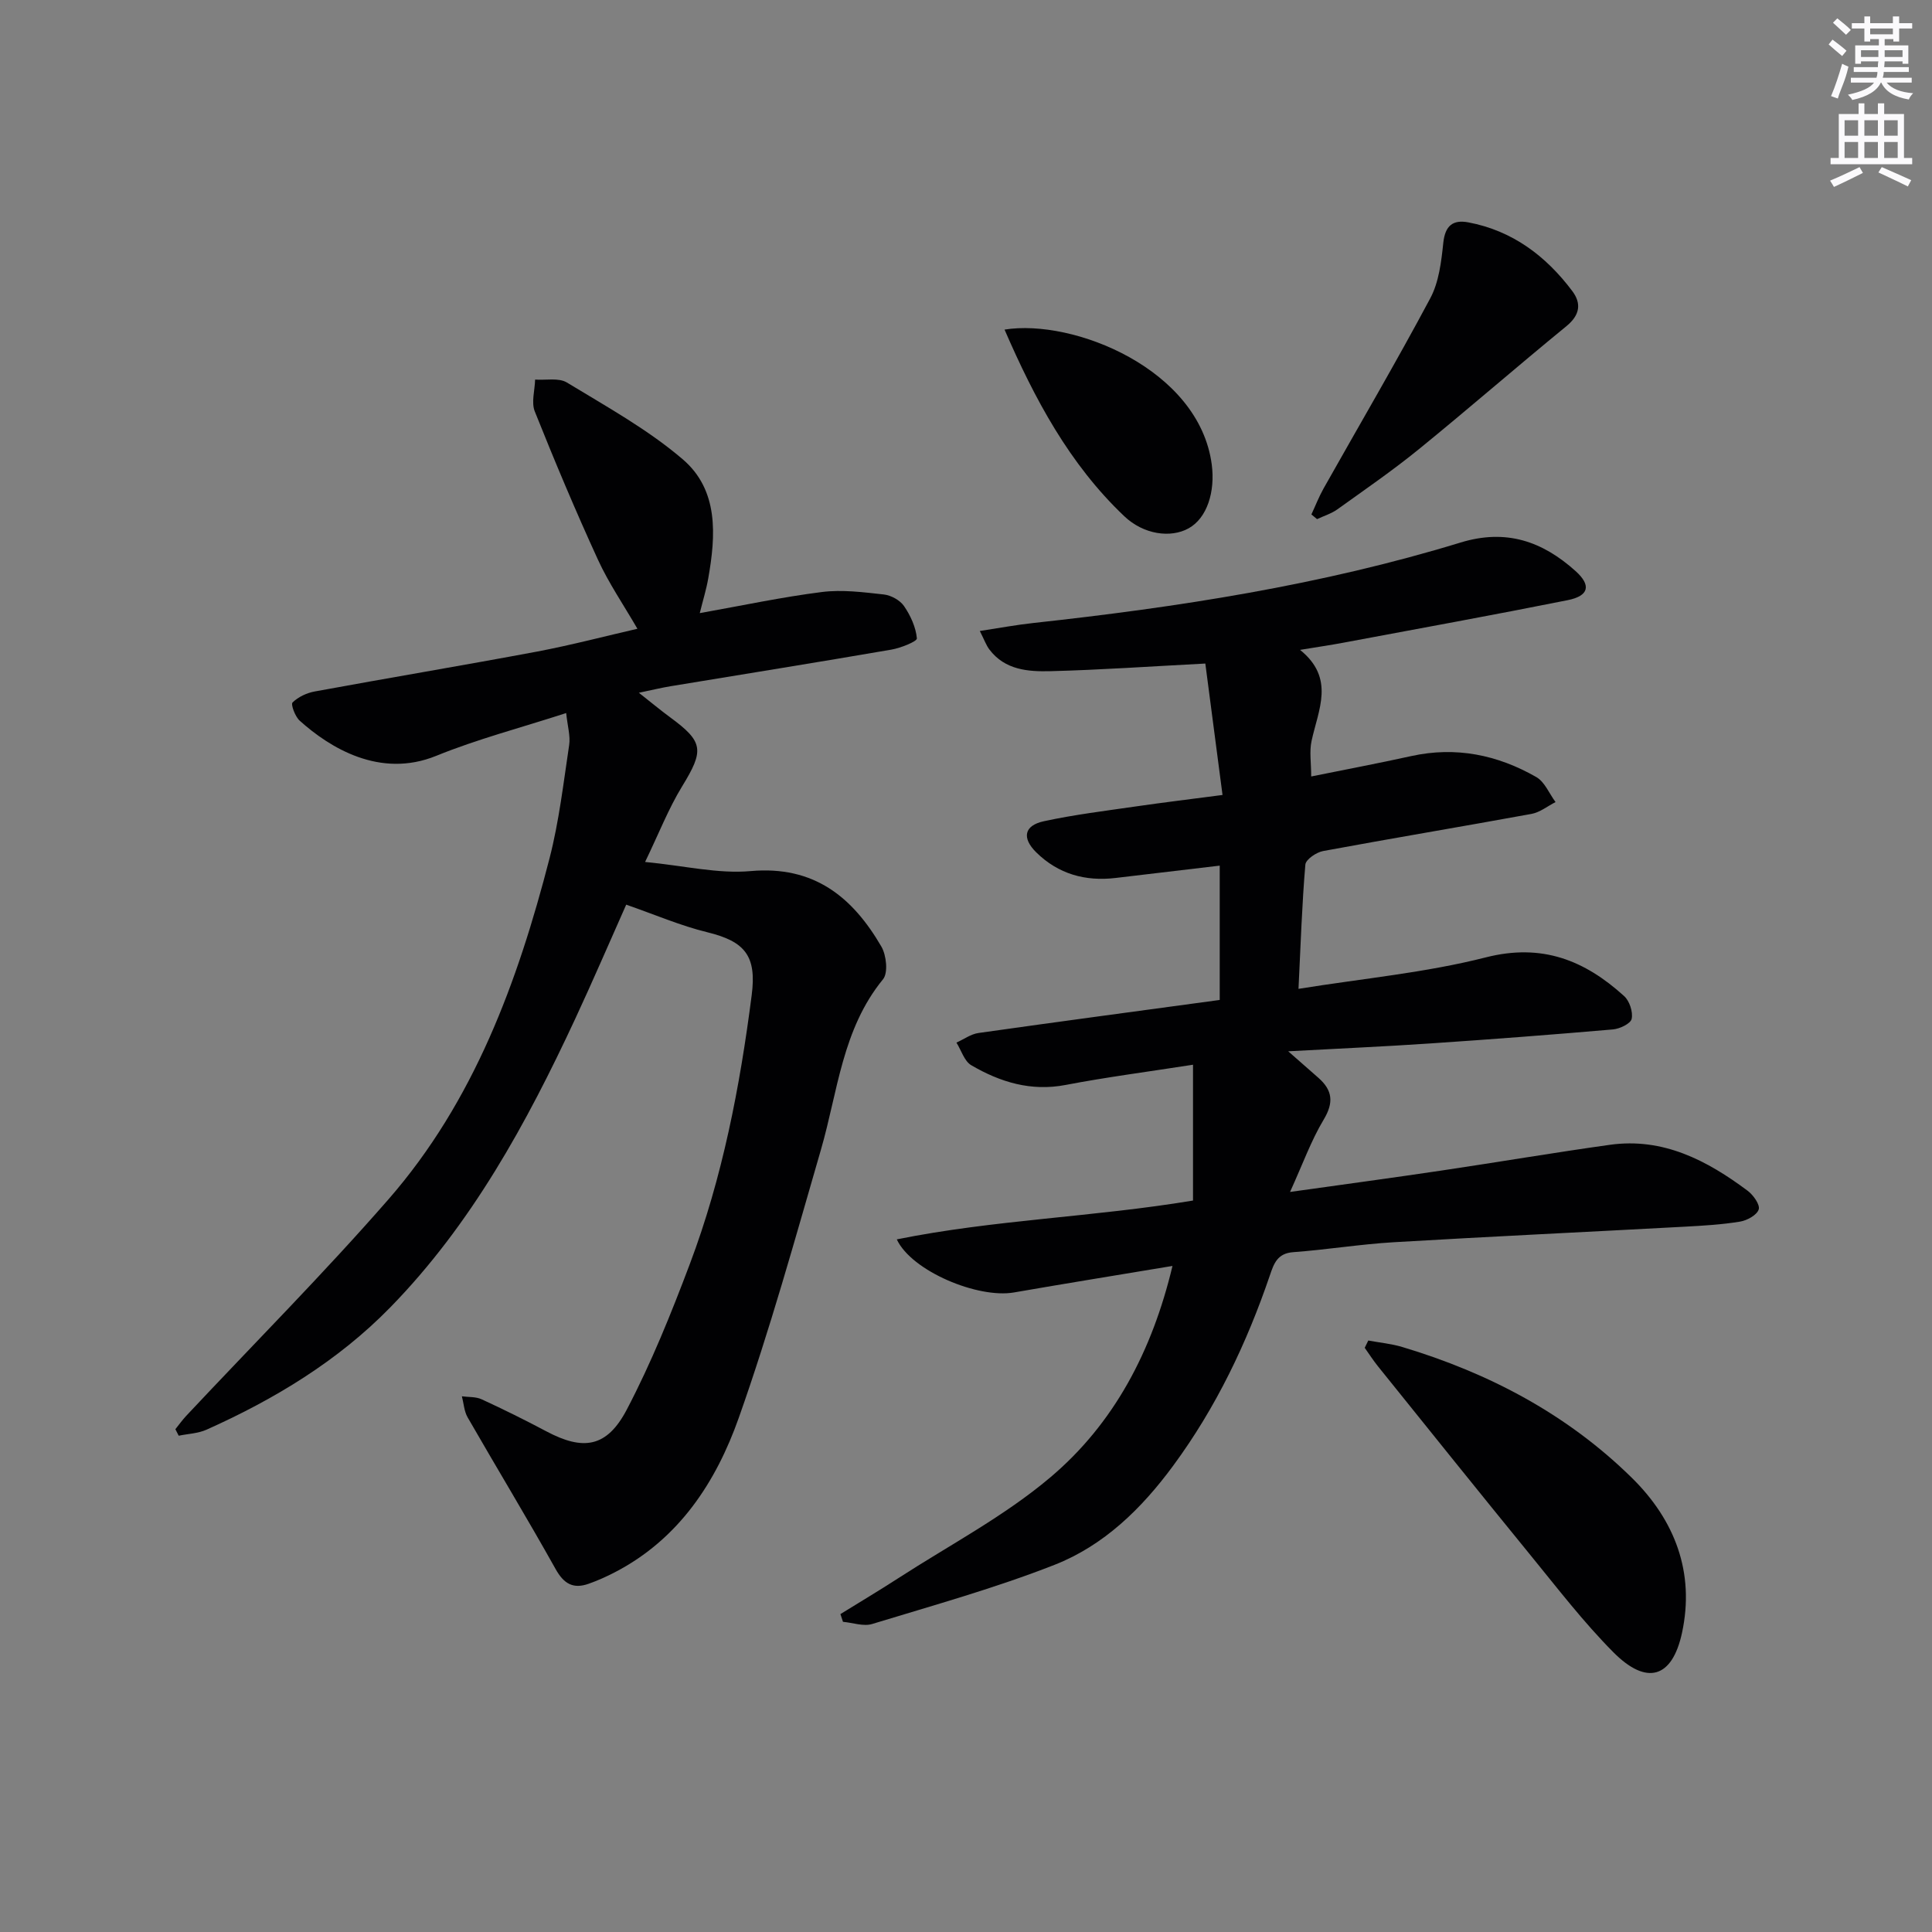 <svg enable-background="new 0 0 400 400" viewBox="0 0 400 400" xmlns="http://www.w3.org/2000/svg"><rect x="0" y="0" width="400" height="400" fill="#808080" stroke="none"/><g fill="#010103"><path d="m174 334.18c3.99-2.47 8.02-4.87 11.96-7.42 10.58-6.85 21.93-12.8 31.49-20.88 13.2-11.15 21.09-26.14 25.3-43.78-11.29 1.88-22.07 3.62-32.83 5.49-7.44 1.29-21.17-4.4-24.25-10.99 20.2-4.08 40.62-4.6 61.33-8.04 0-9.09 0-18.23 0-28.12-9.49 1.48-17.99 2.58-26.39 4.19-7.18 1.37-13.53-.59-19.51-4.08-1.45-.84-2.07-3.09-3.08-4.69 1.52-.68 2.98-1.77 4.57-1.99 16.58-2.35 33.18-4.56 49.94-6.84 0-9.59 0-18.49 0-27.81-7.42.88-14.47 1.71-21.53 2.55-6.3.75-11.89-.8-16.47-5.31-2.99-2.96-2.52-5.54 1.58-6.43 6.31-1.37 12.75-2.15 19.15-3.08 5.57-.81 11.16-1.48 17.85-2.36-1.22-9.3-2.4-18.34-3.56-27.21-11.52.6-21.78 1.32-32.05 1.58-4.62.12-9.44-.23-12.65-4.48-.67-.88-1.05-1.99-1.99-3.84 4.07-.62 7.58-1.28 11.12-1.66 29.91-3.26 59.6-7.84 88.43-16.66 9.46-2.89 16.97-.22 23.8 5.92 3.29 2.96 2.76 5.14-1.65 6.02-15.44 3.09-30.93 5.9-46.41 8.8-2.6.49-5.22.87-8.99 1.49 7.32 5.89 3.77 12.4 2.38 18.88-.47 2.18-.07 4.55-.07 7.33 7.15-1.45 13.95-2.73 20.7-4.22 9.25-2.04 17.87-.26 25.9 4.34 1.75 1 2.68 3.42 3.99 5.18-1.65.84-3.23 2.13-4.98 2.45-14.37 2.63-28.79 5.03-43.15 7.69-1.4.26-3.58 1.74-3.67 2.81-.7 8.24-.97 16.53-1.42 25.72 13.42-2.16 26.36-3.35 38.8-6.52 11.64-2.96 20.47.62 28.62 8.02 1.12 1.01 1.86 3.28 1.56 4.71-.2.98-2.46 2.07-3.87 2.19-12.58 1.09-25.18 2.05-37.78 2.9-9.43.64-18.87 1.05-29.46 1.63 2.68 2.35 4.47 3.92 6.25 5.49 2.92 2.57 3.23 5.1 1.09 8.66-2.6 4.33-4.33 9.19-6.96 14.97 11.39-1.6 21.34-2.94 31.28-4.42 11.65-1.73 23.27-3.71 34.94-5.34 11.01-1.54 20.1 3.22 28.54 9.53 1.16.87 2.59 2.89 2.27 3.86-.38 1.16-2.4 2.27-3.85 2.51-3.76.62-7.59.84-11.41 1.05-20.1 1.09-40.2 2.03-60.3 3.22-6.96.41-13.87 1.55-20.83 2.06-3.27.24-3.99 2.37-4.81 4.78-4.8 14.08-11.13 27.35-20.01 39.41-6.58 8.94-14.38 16.54-24.6 20.55-12.29 4.82-25.09 8.38-37.74 12.24-1.8.55-4.02-.27-6.04-.45-.18-.53-.36-1.06-.53-1.6z"/><path d="m131.97 130.18c-2.89-4.99-5.96-9.47-8.19-14.34-4.63-10.1-8.94-20.35-13.06-30.66-.75-1.88.01-4.38.07-6.59 2.22.16 4.88-.42 6.57.6 8.2 4.99 16.74 9.7 23.98 15.89 7.47 6.38 6.88 15.74 5.29 24.7-.39 2.23-1.07 4.42-1.75 7.16 8.76-1.56 16.98-3.32 25.29-4.37 4.19-.53 8.57.04 12.82.51 1.5.17 3.35 1.19 4.18 2.4 1.35 1.97 2.45 4.38 2.66 6.69.06.63-3.36 2-5.3 2.33-15.21 2.62-30.44 5.06-45.66 7.57-1.89.31-3.76.77-6.6 1.36 2.65 2.08 4.51 3.64 6.46 5.07 6.97 5.11 7.07 6.84 2.47 14.35-2.8 4.58-4.77 9.66-7.64 15.61 8.14.78 15.1 2.49 21.85 1.89 13.1-1.17 21.1 5.36 27.07 15.63 1.04 1.79 1.43 5.44.34 6.77-8.45 10.32-9.35 23.19-12.84 35.23-5.39 18.61-10.57 37.33-17.03 55.58-4.71 13.3-12.39 25.08-25.63 31.95-1.76.92-3.6 1.74-5.47 2.4-3.16 1.11-5.1.02-6.81-3.04-5.91-10.57-12.19-20.93-18.23-31.43-.72-1.26-.8-2.89-1.18-4.35 1.37.19 2.88.06 4.09.62 4.52 2.08 8.99 4.29 13.39 6.63 7.63 4.05 12.52 3.38 16.65-4.48 5.07-9.67 9.19-19.89 13.05-30.13 6.78-17.96 10.38-36.71 12.82-55.7 1.05-8.1-1.37-11.11-9.16-13.01-5.55-1.35-10.86-3.65-16.82-5.72-3.39 7.61-6.85 15.67-10.55 23.62-10.08 21.65-21.48 42.55-38.33 59.79-10.8 11.05-23.93 18.99-38.01 25.29-1.76.79-3.84.85-5.76 1.25-.23-.45-.46-.9-.69-1.35.75-.93 1.44-1.9 2.25-2.77 13.99-14.93 28.46-29.45 41.9-44.86 17.67-20.27 26.72-44.96 33.32-70.58 1.97-7.66 2.88-15.6 4.06-23.45.28-1.86-.33-3.85-.62-6.61-9.4 3.05-18.39 5.39-26.91 8.86-11.65 4.74-22.04-1.69-28.26-7.28-.95-.85-1.88-3.38-1.48-3.77 1.17-1.15 2.94-1.98 4.6-2.28 15.33-2.82 30.71-5.39 46.04-8.26 7.15-1.36 14.21-3.22 20.76-4.72z"/><path d="m283.29 277.54c2.36.44 4.78.66 7.06 1.35 17.92 5.37 34.13 13.92 47.52 27.09 8.88 8.74 13.07 19.58 10.37 32.09-2.03 9.39-7.31 10.95-14.2 4.02-6.18-6.22-11.57-13.25-17.13-20.06-10.6-12.99-21.09-26.07-31.6-39.13-.99-1.23-1.85-2.57-2.76-3.85.24-.5.49-1 .74-1.51z"/><path d="m271.51 106.51c.83-1.78 1.54-3.62 2.49-5.32 7.39-13.13 15.03-26.14 22.12-39.43 1.8-3.37 2.29-7.6 2.7-11.5.38-3.56 2-4.82 5.19-4.22 9.12 1.72 16.05 6.95 21.5 14.2 1.93 2.56 1.63 4.97-1.19 7.28-10.27 8.4-20.28 17.12-30.57 25.49-5.41 4.4-11.17 8.36-16.84 12.43-1.25.9-2.81 1.37-4.23 2.04-.38-.33-.77-.65-1.17-.97z"/><path d="m207.98 68.24c14.2-2.3 40.29 8.15 42.9 27.93.74 5.62-.96 11.1-4.8 13.22-3.72 2.06-9.32 1.28-13.31-2.51-11.39-10.81-18.58-24.33-24.79-38.64z"/></g><path d="m378.6 9.2.8-1c.9.7 1.9 1.4 2.9 2.3l-.9 1.1c-1.1-.9-2-1.7-2.8-2.4zm.5 10.7c.9-2.1 1.6-4.3 2.3-6.7.4.2.8.4 1.3.6-.7 3.1-1.5 4.3-2.2 6.6zm.4-15.2.9-.9c1 .8 2 1.6 2.8 2.4l-1 1c-1-.9-1.9-1.8-2.7-2.5zm12.5-1.3h1.2v1.4h2.7v1.1h-2.7v2.7h-1.2v-.5h-1.8v1.3h4.9v3.8h-1.2v-.5h-3.7c0 .4-.1.9-.1 1.2h5.1v1h-5.2c0 .5-.1.9-.2 1.2h6v1h-5.2c1.1 1.3 2.9 2 5.5 2.2-.4.4-.7.8-.9 1.3-2.9-.5-4.8-1.6-5.7-3.5h-.1c-.8 1.7-2.7 2.9-5.9 3.6-.2-.4-.6-.8-.9-1.1 2.8-.6 4.6-1.4 5.4-2.5h-4.8v-1h5.3c.1-.3.2-.7.2-1.2h-4.9v-1h5c0-.4 0-.8.1-1.2h-3.6v.5h-1.2v-3.8h4.9v-1.3h-1.8v.5h-1.2v-2.7h-2.6v-1.1h2.6v-1.4h1.2v1.4h4.7v-1.4zm-6.7 8.4h3.6c0-.4 0-.9 0-1.4h-3.6zm1.9-4.7h4.7v-1.2h-4.7zm6.7 3.3h-3.7v1.4h3.7z" fill="#fbfafc"/><path d="m384.7 21.4h1.3v2.2h2.8v-2.2h1.3v2.2h4.1v9.1h1.7v1.3h-16.9v-1.3h1.7v-9.1h4.1v-2.2zm.3 13.2.7 1.2c-1.8.9-3.8 1.9-6 2.9-.2-.4-.5-.8-.8-1.3 2.4-1 4.4-2 6.1-2.8zm-3.1-6.5h2.8v-3.2h-2.8zm0 4.6h2.8v-3.3h-2.8zm4.1-4.6h2.8v-3.2h-2.8zm0 4.6h2.8v-3.3h-2.8zm3.6 1.9c2.1.9 4.1 1.8 6.1 2.7l-.7 1.3c-2.2-1.1-4.2-2-6.1-2.9zm3.3-9.7h-2.8v3.2h2.8zm-2.8 7.8h2.8v-3.3h-2.8z" fill="#fbfafc"/></svg>